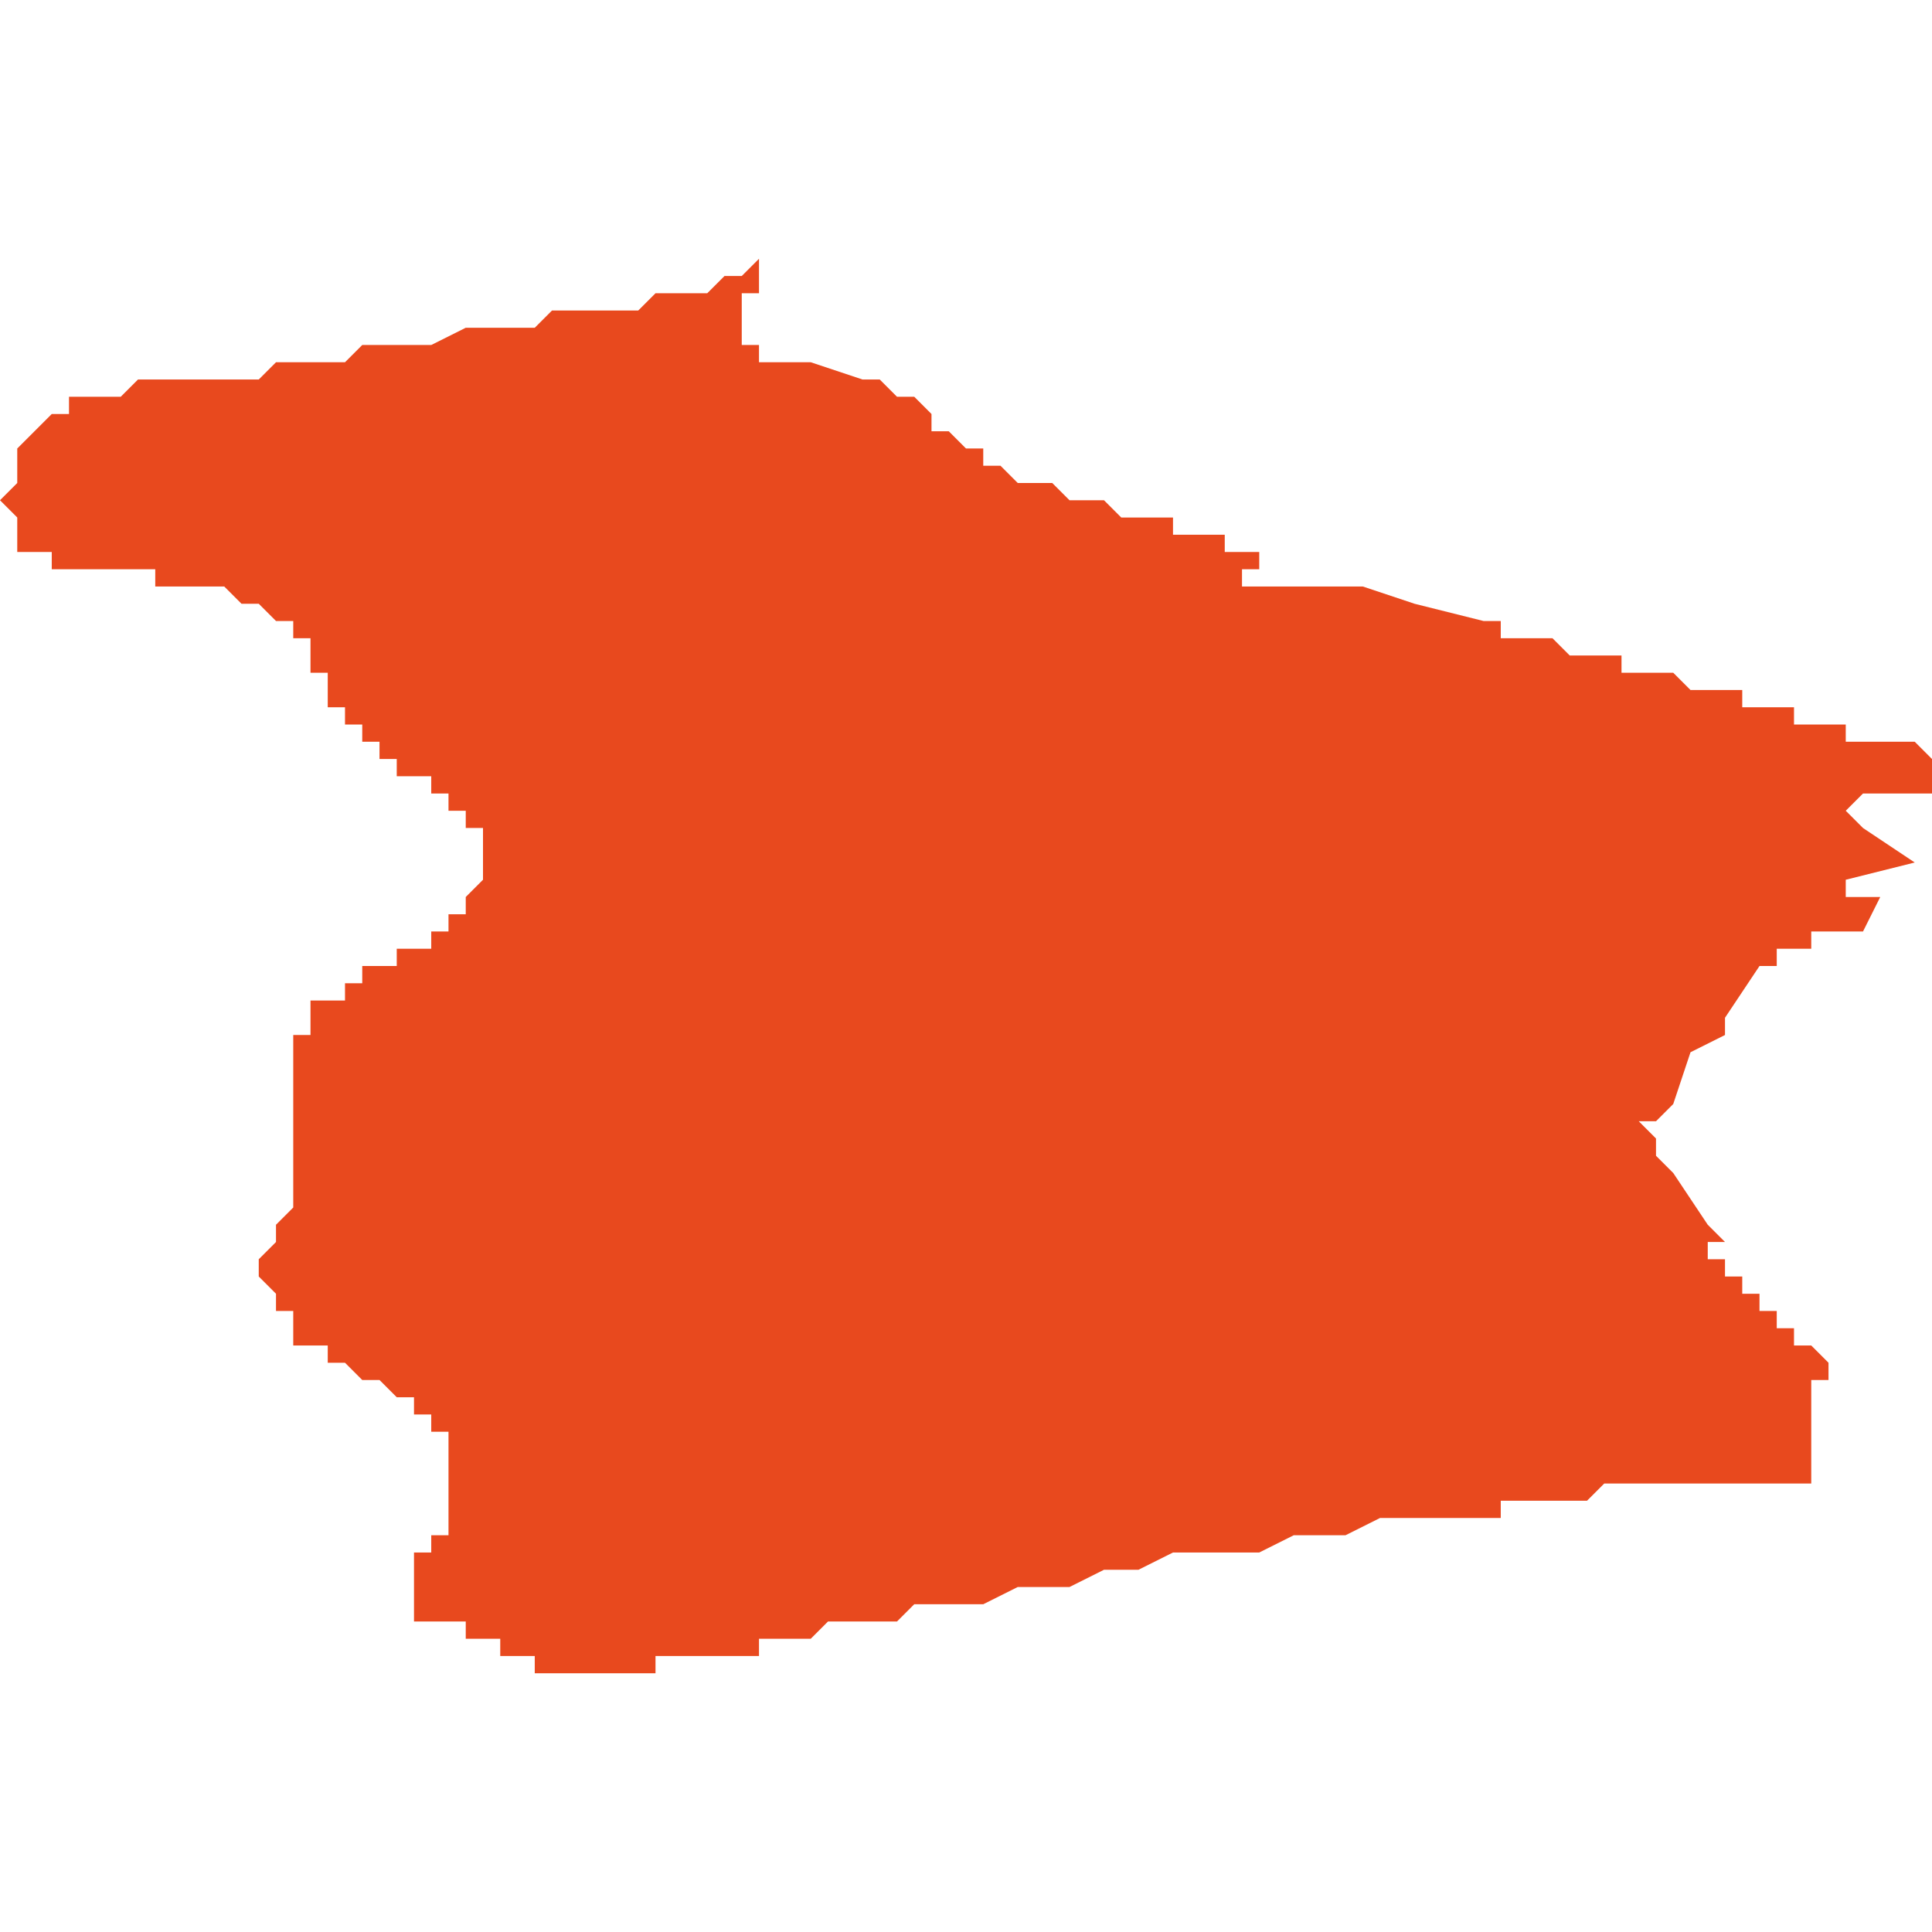 <svg xmlns="http://www.w3.org/2000/svg" xmlns:xlink="http://www.w3.org/1999/xlink" height="300" width="300" viewBox="6.077 -52.38 0.112 0.082"><path d="M 6.183 -52.315 L 6.183 -52.315 6.183 -52.315 6.183 -52.315 6.183 -52.315 6.183 -52.316 6.183 -52.316 6.182 -52.317 6.181 -52.317 6.181 -52.318 6.18 -52.318 6.18 -52.318 6.18 -52.318 6.18 -52.318 6.18 -52.318 6.18 -52.319 6.179 -52.319 6.179 -52.319 6.179 -52.319 6.179 -52.319 6.179 -52.319 6.179 -52.319 6.179 -52.32 6.178 -52.32 6.178 -52.32 6.178 -52.32 6.178 -52.32 6.178 -52.32 6.178 -52.32 6.178 -52.321 6.178 -52.321 6.178 -52.321 6.177 -52.321 6.177 -52.321 6.177 -52.321 6.177 -52.321 6.177 -52.321 6.177 -52.322 6.176 -52.322 6.176 -52.322 6.176 -52.322 6.176 -52.322 6.176 -52.322 6.176 -52.322 6.175 -52.322 6.175 -52.322 6.175 -52.322 6.175 -52.322 6.176 -52.322 6.176 -52.322 6.176 -52.322 6.176 -52.322 6.176 -52.322 6.176 -52.322 6.176 -52.323 6.176 -52.323 6.176 -52.323 6.176 -52.323 6.176 -52.323 6.177 -52.323 6.177 -52.323 6.177 -52.323 6.177 -52.323 6.177 -52.323 6.177 -52.323 6.177 -52.323 6.177 -52.323 6.176 -52.324 6.176 -52.324 6.176 -52.324 6.176 -52.324 6.174 -52.327 6.173 -52.328 6.173 -52.328 6.173 -52.328 6.173 -52.328 6.173 -52.329 6.173 -52.329 6.173 -52.329 6.173 -52.329 6.173 -52.329 6.172 -52.33 6.173 -52.33 6.173 -52.33 6.173 -52.33 6.173 -52.33 6.173 -52.33 6.174 -52.331 6.175 -52.334 6.175 -52.334 6.177 -52.335 6.177 -52.336 6.177 -52.336 6.179 -52.339 6.179 -52.339 6.179 -52.339 6.18 -52.339 6.18 -52.339 6.18 -52.339 6.18 -52.339 6.18 -52.34 6.181 -52.34 6.181 -52.34 6.181 -52.34 6.181 -52.34 6.181 -52.34 6.182 -52.34 6.182 -52.341 6.185 -52.341 6.186 -52.343 6.184 -52.343 6.184 -52.344 6.184 -52.344 6.184 -52.344 6.184 -52.344 6.184 -52.344 6.184 -52.344 6.188 -52.345 6.188 -52.345 6.185 -52.347 6.185 -52.347 6.184 -52.348 6.185 -52.349 6.185 -52.349 6.185 -52.349 6.185 -52.349 6.187 -52.349 6.187 -52.349 6.187 -52.349 6.187 -52.349 6.187 -52.349 6.189 -52.349 6.189 -52.351 6.189 -52.351 6.188 -52.352 6.188 -52.352 6.188 -52.352 6.188 -52.352 6.186 -52.352 6.185 -52.352 6.184 -52.352 6.184 -52.352 6.184 -52.352 6.184 -52.352 6.184 -52.353 6.183 -52.353 6.183 -52.353 6.182 -52.353 6.182 -52.353 6.181 -52.353 6.181 -52.354 6.18 -52.354 6.179 -52.354 6.179 -52.354 6.178 -52.354 6.178 -52.355 6.177 -52.355 6.177 -52.355 6.177 -52.355 6.177 -52.355 6.176 -52.355 6.176 -52.355 6.175 -52.355 6.175 -52.355 6.175 -52.355 6.175 -52.355 6.175 -52.355 6.175 -52.355 6.175 -52.355 6.174 -52.356 6.174 -52.356 6.172 -52.356 6.172 -52.356 6.171 -52.356 6.171 -52.357 6.171 -52.357 6.169 -52.357 6.169 -52.357 6.169 -52.357 6.169 -52.357 6.169 -52.357 6.169 -52.357 6.169 -52.357 6.169 -52.357 6.169 -52.357 6.169 -52.357 6.168 -52.357 6.168 -52.357 6.167 -52.358 6.167 -52.358 6.166 -52.358 6.166 -52.358 6.165 -52.358 6.164 -52.358 6.164 -52.359 6.163 -52.359 6.159 -52.36 6.156 -52.361 6.155 -52.361 6.154 -52.361 6.154 -52.361 6.153 -52.361 6.153 -52.361 6.153 -52.361 6.153 -52.361 6.153 -52.361 6.153 -52.361 6.153 -52.361 6.152 -52.361 6.152 -52.361 6.152 -52.361 6.152 -52.361 6.152 -52.361 6.151 -52.361 6.151 -52.361 6.151 -52.361 6.151 -52.361 6.151 -52.361 6.151 -52.361 6.151 -52.361 6.15 -52.361 6.15 -52.361 6.15 -52.361 6.15 -52.361 6.15 -52.361 6.15 -52.361 6.15 -52.361 6.15 -52.361 6.15 -52.361 6.149 -52.361 6.149 -52.361 6.149 -52.361 6.149 -52.361 6.149 -52.361 6.149 -52.361 6.149 -52.362 6.149 -52.362 6.149 -52.362 6.149 -52.362 6.149 -52.362 6.15 -52.362 6.15 -52.362 6.15 -52.362 6.15 -52.362 6.15 -52.362 6.15 -52.362 6.15 -52.362 6.15 -52.362 6.15 -52.362 6.15 -52.363 6.15 -52.363 6.15 -52.363 6.149 -52.363 6.149 -52.363 6.149 -52.363 6.148 -52.363 6.148 -52.363 6.148 -52.364 6.147 -52.364 6.146 -52.364 6.145 -52.364 6.145 -52.365 6.145 -52.365 6.144 -52.365 6.144 -52.365 6.144 -52.365 6.144 -52.365 6.143 -52.365 6.142 -52.365 6.142 -52.365 6.142 -52.365 6.142 -52.365 6.141 -52.366 6.141 -52.366 6.14 -52.366 6.139 -52.366 6.139 -52.366 6.138 -52.367 6.137 -52.367 6.136 -52.367 6.136 -52.367 6.136 -52.367 6.136 -52.367 6.136 -52.367 6.136 -52.367 6.135 -52.368 6.134 -52.368 6.134 -52.368 6.134 -52.369 6.134 -52.369 6.134 -52.369 6.133 -52.369 6.133 -52.369 6.133 -52.369 6.133 -52.369 6.133 -52.369 6.133 -52.369 6.133 -52.369 6.133 -52.369 6.133 -52.369 6.133 -52.369 6.133 -52.369 6.133 -52.369 6.132 -52.37 6.132 -52.37 6.132 -52.37 6.132 -52.37 6.132 -52.37 6.132 -52.37 6.132 -52.37 6.132 -52.37 6.131 -52.37 6.131 -52.371 6.131 -52.371 6.131 -52.371 6.131 -52.371 6.131 -52.371 6.131 -52.371 6.131 -52.371 6.131 -52.371 6.131 -52.371 6.131 -52.371 6.13 -52.372 6.13 -52.372 6.129 -52.372 6.129 -52.372 6.128 -52.373 6.128 -52.373 6.127 -52.373 6.127 -52.373 6.127 -52.373 6.124 -52.374 6.124 -52.374 6.124 -52.374 6.124 -52.374 6.124 -52.374 6.123 -52.374 6.122 -52.374 6.121 -52.374 6.121 -52.375 6.121 -52.375 6.121 -52.375 6.12 -52.375 6.12 -52.375 6.12 -52.375 6.12 -52.375 6.12 -52.375 6.12 -52.375 6.12 -52.375 6.12 -52.375 6.12 -52.375 6.12 -52.375 6.12 -52.375 6.12 -52.375 6.12 -52.375 6.12 -52.375 6.12 -52.376 6.12 -52.376 6.12 -52.376 6.12 -52.376 6.12 -52.376 6.12 -52.376 6.12 -52.377 6.12 -52.377 6.12 -52.377 6.12 -52.377 6.12 -52.377 6.12 -52.377 6.12 -52.377 6.12 -52.377 6.12 -52.377 6.12 -52.377 6.12 -52.377 6.12 -52.377 6.12 -52.378 6.12 -52.378 6.121 -52.378 6.121 -52.378 6.121 -52.378 6.121 -52.378 6.121 -52.378 6.121 -52.378 6.121 -52.378 6.121 -52.379 6.121 -52.379 6.121 -52.379 6.121 -52.38 6.121 -52.38 6.121 -52.38 6.12 -52.379 6.119 -52.379 6.118 -52.378 6.118 -52.378 6.117 -52.378 6.117 -52.378 6.116 -52.378 6.115 -52.378 6.114 -52.377 6.113 -52.377 6.113 -52.377 6.111 -52.377 6.11 -52.377 6.109 -52.377 6.108 -52.376 6.106 -52.376 6.105 -52.376 6.104 -52.376 6.102 -52.375 6.101 -52.375 6.1 -52.375 6.098 -52.375 6.097 -52.374 6.095 -52.374 6.095 -52.374 6.094 -52.374 6.093 -52.374 6.092 -52.373 6.091 -52.373 6.09 -52.373 6.089 -52.373 6.088 -52.373 6.087 -52.373 6.086 -52.373 6.085 -52.373 6.084 -52.372 6.084 -52.372 6.083 -52.372 6.082 -52.372 6.082 -52.372 6.081 -52.372 6.081 -52.371 6.081 -52.371 6.08 -52.371 6.08 -52.371 6.079 -52.37 6.079 -52.37 6.079 -52.37 6.079 -52.37 6.078 -52.369 6.078 -52.369 6.078 -52.369 6.078 -52.368 6.078 -52.368 6.078 -52.368 6.078 -52.367 6.078 -52.367 6.077 -52.366 6.077 -52.366 6.077 -52.366 6.078 -52.365 6.078 -52.365 6.078 -52.364 6.078 -52.364 6.078 -52.364 6.078 -52.364 6.078 -52.364 6.078 -52.364 6.078 -52.363 6.079 -52.363 6.079 -52.363 6.079 -52.363 6.079 -52.363 6.08 -52.363 6.08 -52.362 6.08 -52.362 6.08 -52.362 6.081 -52.362 6.081 -52.362 6.081 -52.362 6.081 -52.362 6.082 -52.362 6.082 -52.362 6.083 -52.362 6.083 -52.362 6.084 -52.362 6.084 -52.362 6.084 -52.362 6.085 -52.362 6.086 -52.362 6.086 -52.361 6.086 -52.361 6.087 -52.361 6.087 -52.361 6.088 -52.361 6.088 -52.361 6.088 -52.361 6.089 -52.361 6.089 -52.361 6.09 -52.361 6.09 -52.361 6.09 -52.361 6.091 -52.36 6.091 -52.36 6.092 -52.36 6.092 -52.36 6.092 -52.36 6.093 -52.359 6.093 -52.359 6.093 -52.359 6.093 -52.359 6.094 -52.359 6.094 -52.358 6.094 -52.358 6.094 -52.358 6.095 -52.358 6.095 -52.357 6.095 -52.357 6.095 -52.357 6.095 -52.356 6.095 -52.356 6.095 -52.356 6.095 -52.356 6.095 -52.356 6.095 -52.356 6.095 -52.356 6.095 -52.356 6.095 -52.356 6.095 -52.356 6.095 -52.356 6.095 -52.356 6.095 -52.356 6.095 -52.356 6.095 -52.356 6.095 -52.356 6.095 -52.356 6.096 -52.356 6.096 -52.356 6.096 -52.356 6.096 -52.356 6.096 -52.356 6.096 -52.356 6.096 -52.356 6.096 -52.356 6.096 -52.356 6.096 -52.356 6.096 -52.356 6.096 -52.356 6.096 -52.356 6.096 -52.356 6.096 -52.356 6.096 -52.356 6.096 -52.356 6.096 -52.356 6.096 -52.355 6.096 -52.355 6.096 -52.355 6.096 -52.355 6.096 -52.355 6.096 -52.355 6.096 -52.355 6.096 -52.355 6.096 -52.355 6.096 -52.355 6.096 -52.355 6.096 -52.355 6.096 -52.355 6.096 -52.355 6.096 -52.355 6.096 -52.355 6.096 -52.355 6.096 -52.355 6.096 -52.355 6.096 -52.354 6.097 -52.354 6.097 -52.354 6.097 -52.354 6.097 -52.354 6.097 -52.354 6.097 -52.353 6.097 -52.353 6.097 -52.353 6.097 -52.353 6.098 -52.353 6.098 -52.353 6.098 -52.353 6.098 -52.353 6.098 -52.353 6.098 -52.353 6.098 -52.352 6.098 -52.352 6.098 -52.352 6.098 -52.352 6.098 -52.352 6.099 -52.352 6.099 -52.352 6.099 -52.352 6.099 -52.351 6.099 -52.351 6.099 -52.351 6.1 -52.351 6.1 -52.351 6.1 -52.351 6.1 -52.351 6.1 -52.351 6.1 -52.351 6.1 -52.35 6.1 -52.35 6.1 -52.35 6.101 -52.35 6.101 -52.35 6.101 -52.35 6.101 -52.35 6.102 -52.35 6.102 -52.35 6.102 -52.349 6.102 -52.349 6.102 -52.349 6.102 -52.349 6.102 -52.349 6.102 -52.349 6.102 -52.349 6.102 -52.349 6.102 -52.349 6.103 -52.349 6.103 -52.349 6.103 -52.349 6.103 -52.349 6.103 -52.348 6.103 -52.348 6.103 -52.348 6.104 -52.348 6.104 -52.348 6.104 -52.348 6.104 -52.348 6.104 -52.348 6.104 -52.348 6.104 -52.347 6.104 -52.347 6.104 -52.347 6.104 -52.347 6.104 -52.347 6.104 -52.347 6.104 -52.347 6.104 -52.347 6.104 -52.347 6.104 -52.347 6.104 -52.347 6.105 -52.347 6.105 -52.346 6.105 -52.346 6.105 -52.346 6.105 -52.346 6.105 -52.346 6.105 -52.346 6.105 -52.346 6.105 -52.346 6.105 -52.346 6.105 -52.346 6.105 -52.346 6.105 -52.346 6.105 -52.345 6.105 -52.345 6.105 -52.345 6.105 -52.345 6.105 -52.345 6.105 -52.345 6.105 -52.345 6.105 -52.345 6.105 -52.345 6.105 -52.345 6.105 -52.345 6.105 -52.345 6.105 -52.345 6.105 -52.345 6.105 -52.345 6.105 -52.345 6.105 -52.345 6.105 -52.345 6.105 -52.345 6.105 -52.345 6.105 -52.345 6.105 -52.344 6.105 -52.344 6.105 -52.344 6.105 -52.344 6.105 -52.344 6.105 -52.344 6.105 -52.344 6.105 -52.344 6.105 -52.344 6.105 -52.344 6.105 -52.344 6.105 -52.344 6.105 -52.344 6.105 -52.344 6.105 -52.344 6.105 -52.344 6.105 -52.344 6.104 -52.343 6.104 -52.343 6.104 -52.343 6.104 -52.343 6.104 -52.343 6.104 -52.343 6.104 -52.343 6.104 -52.343 6.104 -52.343 6.104 -52.343 6.104 -52.343 6.104 -52.343 6.104 -52.343 6.104 -52.343 6.104 -52.343 6.104 -52.343 6.104 -52.342 6.104 -52.342 6.104 -52.342 6.104 -52.342 6.103 -52.342 6.103 -52.342 6.103 -52.342 6.103 -52.342 6.103 -52.342 6.103 -52.342 6.103 -52.342 6.103 -52.342 6.103 -52.342 6.103 -52.342 6.103 -52.342 6.103 -52.341 6.103 -52.341 6.103 -52.341 6.103 -52.341 6.103 -52.341 6.103 -52.341 6.103 -52.341 6.102 -52.341 6.102 -52.341 6.102 -52.341 6.102 -52.341 6.102 -52.341 6.102 -52.341 6.102 -52.341 6.102 -52.341 6.102 -52.341 6.102 -52.341 6.102 -52.341 6.102 -52.341 6.102 -52.341 6.102 -52.341 6.102 -52.341 6.102 -52.341 6.102 -52.34 6.102 -52.34 6.102 -52.34 6.102 -52.34 6.102 -52.34 6.101 -52.34 6.101 -52.34 6.101 -52.34 6.101 -52.34 6.101 -52.34 6.101 -52.34 6.101 -52.34 6.101 -52.34 6.101 -52.34 6.101 -52.34 6.101 -52.34 6.1 -52.34 6.1 -52.34 6.1 -52.339 6.1 -52.339 6.1 -52.339 6.1 -52.339 6.1 -52.339 6.099 -52.339 6.099 -52.339 6.099 -52.339 6.099 -52.339 6.099 -52.339 6.099 -52.339 6.099 -52.339 6.098 -52.339 6.098 -52.338 6.098 -52.338 6.098 -52.338 6.097 -52.338 6.097 -52.338 6.097 -52.338 6.097 -52.338 6.097 -52.338 6.097 -52.338 6.097 -52.338 6.097 -52.338 6.097 -52.337 6.097 -52.337 6.097 -52.337 6.096 -52.337 6.096 -52.337 6.096 -52.337 6.096 -52.337 6.096 -52.337 6.096 -52.337 6.096 -52.337 6.096 -52.337 6.096 -52.337 6.096 -52.337 6.096 -52.337 6.096 -52.337 6.096 -52.337 6.095 -52.337 6.095 -52.337 6.095 -52.336 6.095 -52.336 6.095 -52.336 6.095 -52.336 6.095 -52.336 6.095 -52.336 6.095 -52.336 6.095 -52.336 6.095 -52.336 6.095 -52.336 6.095 -52.336 6.095 -52.336 6.095 -52.336 6.095 -52.336 6.095 -52.336 6.095 -52.336 6.095 -52.336 6.095 -52.336 6.095 -52.336 6.095 -52.336 6.095 -52.335 6.095 -52.335 6.095 -52.335 6.095 -52.335 6.095 -52.335 6.095 -52.335 6.095 -52.335 6.095 -52.335 6.095 -52.335 6.095 -52.335 6.095 -52.335 6.094 -52.335 6.094 -52.335 6.094 -52.335 6.094 -52.335 6.094 -52.335 6.094 -52.335 6.094 -52.335 6.094 -52.335 6.094 -52.334 6.094 -52.334 6.094 -52.334 6.094 -52.334 6.094 -52.334 6.094 -52.334 6.094 -52.333 6.094 -52.333 6.094 -52.333 6.094 -52.333 6.094 -52.333 6.094 -52.333 6.094 -52.333 6.094 -52.333 6.094 -52.332 6.094 -52.332 6.094 -52.332 6.094 -52.332 6.094 -52.332 6.094 -52.332 6.094 -52.332 6.094 -52.332 6.094 -52.332 6.094 -52.332 6.094 -52.332 6.094 -52.332 6.094 -52.332 6.094 -52.332 6.094 -52.331 6.094 -52.331 6.094 -52.331 6.094 -52.331 6.094 -52.331 6.094 -52.331 6.094 -52.33 6.094 -52.33 6.094 -52.33 6.094 -52.33 6.094 -52.33 6.094 -52.33 6.094 -52.33 6.094 -52.33 6.094 -52.33 6.094 -52.33 6.094 -52.33 6.094 -52.33 6.094 -52.329 6.094 -52.329 6.094 -52.329 6.094 -52.329 6.094 -52.329 6.094 -52.329 6.094 -52.329 6.094 -52.329 6.094 -52.329 6.094 -52.329 6.094 -52.329 6.094 -52.328 6.094 -52.328 6.094 -52.328 6.094 -52.328 6.094 -52.327 6.094 -52.327 6.094 -52.327 6.094 -52.326 6.094 -52.326 6.094 -52.326 6.094 -52.326 6.094 -52.326 6.094 -52.326 6.094 -52.326 6.094 -52.326 6.094 -52.326 6.094 -52.325 6.094 -52.325 6.094 -52.325 6.094 -52.325 6.094 -52.325 6.093 -52.324 6.093 -52.324 6.093 -52.324 6.093 -52.324 6.093 -52.324 6.093 -52.324 6.093 -52.324 6.093 -52.323 6.093 -52.323 6.093 -52.323 6.093 -52.323 6.093 -52.323 6.092 -52.322 6.092 -52.322 6.092 -52.322 6.092 -52.322 6.092 -52.322 6.092 -52.322 6.092 -52.322 6.092 -52.322 6.092 -52.322 6.092 -52.322 6.092 -52.321 6.092 -52.321 6.092 -52.321 6.092 -52.321 6.093 -52.32 6.093 -52.32 6.093 -52.32 6.093 -52.32 6.093 -52.32 6.093 -52.32 6.093 -52.32 6.093 -52.32 6.093 -52.319 6.093 -52.319 6.094 -52.319 6.094 -52.318 6.094 -52.318 6.094 -52.318 6.094 -52.318 6.094 -52.318 6.094 -52.318 6.094 -52.318 6.094 -52.318 6.094 -52.318 6.094 -52.318 6.094 -52.317 6.095 -52.317 6.095 -52.317 6.095 -52.317 6.095 -52.317 6.095 -52.317 6.095 -52.317 6.095 -52.317 6.095 -52.317 6.095 -52.317 6.095 -52.317 6.095 -52.317 6.095 -52.317 6.096 -52.317 6.096 -52.316 6.096 -52.316 6.096 -52.316 6.096 -52.316 6.096 -52.316 6.096 -52.316 6.096 -52.316 6.096 -52.316 6.097 -52.316 6.097 -52.316 6.097 -52.316 6.097 -52.316 6.098 -52.315 6.098 -52.315 6.098 -52.315 6.098 -52.315 6.098 -52.315 6.099 -52.315 6.099 -52.315 6.099 -52.315 6.099 -52.315 6.099 -52.315 6.099 -52.315 6.099 -52.315 6.1 -52.314 6.1 -52.314 6.1 -52.314 6.1 -52.314 6.1 -52.314 6.1 -52.314 6.1 -52.314 6.1 -52.314 6.101 -52.314 6.101 -52.314 6.101 -52.313 6.101 -52.313 6.101 -52.313 6.101 -52.313 6.102 -52.313 6.102 -52.313 6.102 -52.313 6.102 -52.313 6.102 -52.313 6.102 -52.312 6.102 -52.312 6.102 -52.312 6.102 -52.312 6.102 -52.312 6.102 -52.312 6.103 -52.312 6.103 -52.312 6.103 -52.312 6.103 -52.312 6.103 -52.312 6.103 -52.312 6.103 -52.311 6.103 -52.311 6.103 -52.311 6.103 -52.311 6.103 -52.311 6.103 -52.311 6.103 -52.311 6.103 -52.311 6.103 -52.311 6.103 -52.31 6.103 -52.31 6.103 -52.31 6.103 -52.31 6.103 -52.31 6.103 -52.31 6.103 -52.309 6.103 -52.309 6.103 -52.309 6.103 -52.309 6.103 -52.309 6.103 -52.309 6.103 -52.309 6.103 -52.309 6.103 -52.308 6.103 -52.308 6.103 -52.308 6.103 -52.308 6.103 -52.308 6.103 -52.308 6.103 -52.308 6.103 -52.308 6.103 -52.308 6.103 -52.308 6.103 -52.308 6.103 -52.308 6.103 -52.308 6.103 -52.308 6.103 -52.308 6.103 -52.307 6.103 -52.306 6.103 -52.306 6.103 -52.306 6.103 -52.306 6.103 -52.306 6.102 -52.306 6.102 -52.306 6.102 -52.306 6.102 -52.306 6.102 -52.306 6.102 -52.306 6.102 -52.306 6.102 -52.305 6.102 -52.305 6.102 -52.305 6.102 -52.305 6.101 -52.305 6.101 -52.305 6.101 -52.305 6.101 -52.305 6.101 -52.305 6.101 -52.305 6.101 -52.305 6.101 -52.305 6.101 -52.305 6.101 -52.305 6.101 -52.304 6.101 -52.304 6.101 -52.304 6.101 -52.304 6.101 -52.304 6.101 -52.304 6.101 -52.304 6.101 -52.304 6.101 -52.304 6.101 -52.304 6.101 -52.304 6.101 -52.304 6.101 -52.304 6.101 -52.304 6.101 -52.304 6.101 -52.304 6.101 -52.304 6.101 -52.304 6.101 -52.304 6.101 -52.304 6.101 -52.304 6.101 -52.303 6.101 -52.303 6.101 -52.303 6.101 -52.303 6.101 -52.303 6.101 -52.303 6.101 -52.303 6.101 -52.303 6.101 -52.303 6.101 -52.303 6.101 -52.303 6.101 -52.303 6.101 -52.303 6.101 -52.303 6.101 -52.303 6.101 -52.303 6.101 -52.303 6.101 -52.303 6.101 -52.302 6.101 -52.302 6.101 -52.302 6.101 -52.302 6.101 -52.302 6.101 -52.302 6.101 -52.302 6.101 -52.302 6.101 -52.302 6.101 -52.302 6.101 -52.302 6.101 -52.302 6.101 -52.302 6.101 -52.302 6.101 -52.302 6.101 -52.302 6.101 -52.302 6.101 -52.302 6.101 -52.302 6.101 -52.302 6.101 -52.301 6.101 -52.301 6.101 -52.301 6.102 -52.301 6.102 -52.301 6.103 -52.301 6.103 -52.301 6.103 -52.301 6.103 -52.301 6.103 -52.301 6.103 -52.301 6.103 -52.301 6.103 -52.301 6.104 -52.301 6.104 -52.3 6.104 -52.3 6.104 -52.3 6.104 -52.3 6.105 -52.3 6.105 -52.3 6.105 -52.3 6.105 -52.3 6.105 -52.3 6.105 -52.3 6.105 -52.3 6.105 -52.3 6.105 -52.3 6.106 -52.3 6.106 -52.299 6.106 -52.299 6.106 -52.299 6.106 -52.299 6.106 -52.299 6.106 -52.299 6.106 -52.299 6.106 -52.299 6.106 -52.299 6.106 -52.299 6.107 -52.299 6.107 -52.299 6.107 -52.299 6.107 -52.299 6.107 -52.299 6.107 -52.299 6.107 -52.299 6.107 -52.299 6.108 -52.299 6.108 -52.299 6.108 -52.299 6.108 -52.299 6.108 -52.299 6.108 -52.299 6.108 -52.299 6.108 -52.299 6.108 -52.299 6.108 -52.299 6.108 -52.299 6.108 -52.299 6.108 -52.299 6.108 -52.299 6.108 -52.299 6.108 -52.299 6.108 -52.299 6.108 -52.299 6.108 -52.299 6.108 -52.299 6.108 -52.299 6.108 -52.299 6.108 -52.299 6.108 -52.298 6.108 -52.298 6.108 -52.298 6.108 -52.298 6.108 -52.298 6.108 -52.298 6.108 -52.298 6.108 -52.298 6.108 -52.298 6.108 -52.298 6.108 -52.298 6.108 -52.298 6.108 -52.298 6.108 -52.298 6.108 -52.298 6.108 -52.298 6.108 -52.298 6.108 -52.298 6.108 -52.298 6.108 -52.298 6.108 -52.298 6.108 -52.298 6.109 -52.298 6.109 -52.298 6.109 -52.298 6.109 -52.298 6.109 -52.298 6.109 -52.298 6.109 -52.298 6.109 -52.298 6.109 -52.298 6.109 -52.298 6.109 -52.298 6.109 -52.298 6.11 -52.298 6.11 -52.298 6.11 -52.298 6.11 -52.298 6.111 -52.298 6.111 -52.298 6.111 -52.298 6.111 -52.298 6.112 -52.298 6.112 -52.298 6.112 -52.298 6.113 -52.298 6.113 -52.298 6.113 -52.298 6.113 -52.298 6.113 -52.298 6.113 -52.298 6.113 -52.298 6.114 -52.298 6.114 -52.298 6.114 -52.298 6.114 -52.298 6.114 -52.298 6.114 -52.298 6.114 -52.298 6.114 -52.298 6.114 -52.298 6.114 -52.298 6.114 -52.298 6.114 -52.298 6.114 -52.298 6.114 -52.298 6.114 -52.298 6.115 -52.298 6.115 -52.298 6.115 -52.298 6.115 -52.298 6.115 -52.298 6.115 -52.299 6.117 -52.299 6.117 -52.299 6.117 -52.299 6.117 -52.299 6.118 -52.299 6.118 -52.299 6.118 -52.299 6.118 -52.299 6.119 -52.299 6.12 -52.299 6.12 -52.299 6.12 -52.299 6.12 -52.299 6.121 -52.299 6.121 -52.3 6.121 -52.3 6.121 -52.3 6.121 -52.3 6.121 -52.3 6.122 -52.3 6.122 -52.3 6.122 -52.3 6.123 -52.3 6.123 -52.3 6.123 -52.3 6.123 -52.3 6.124 -52.3 6.125 -52.301 6.125 -52.301 6.126 -52.301 6.126 -52.301 6.126 -52.301 6.126 -52.301 6.127 -52.301 6.127 -52.301 6.127 -52.301 6.127 -52.301 6.128 -52.301 6.129 -52.301 6.129 -52.301 6.13 -52.302 6.13 -52.302 6.13 -52.302 6.131 -52.302 6.131 -52.302 6.131 -52.302 6.131 -52.302 6.132 -52.302 6.132 -52.302 6.132 -52.302 6.132 -52.302 6.133 -52.302 6.133 -52.302 6.133 -52.302 6.133 -52.302 6.134 -52.302 6.134 -52.302 6.134 -52.302 6.134 -52.302 6.134 -52.302 6.134 -52.302 6.134 -52.302 6.136 -52.303 6.138 -52.303 6.139 -52.303 6.141 -52.304 6.141 -52.304 6.141 -52.304 6.142 -52.304 6.142 -52.304 6.142 -52.304 6.143 -52.304 6.145 -52.305 6.146 -52.305 6.147 -52.305 6.147 -52.305 6.15 -52.305 6.152 -52.306 6.153 -52.306 6.155 -52.306 6.155 -52.306 6.155 -52.306 6.155 -52.306 6.157 -52.307 6.16 -52.307 6.162 -52.307 6.163 -52.307 6.163 -52.307 6.163 -52.307 6.164 -52.307 6.164 -52.308 6.168 -52.308 6.169 -52.308 6.169 -52.308 6.169 -52.308 6.169 -52.308 6.17 -52.309 6.17 -52.309 6.172 -52.309 6.172 -52.309 6.172 -52.309 6.173 -52.309 6.173 -52.309 6.173 -52.309 6.173 -52.309 6.174 -52.309 6.174 -52.309 6.174 -52.309 6.174 -52.309 6.175 -52.309 6.175 -52.309 6.175 -52.309 6.175 -52.309 6.175 -52.309 6.175 -52.309 6.175 -52.309 6.175 -52.309 6.176 -52.309 6.176 -52.309 6.176 -52.309 6.176 -52.309 6.177 -52.309 6.177 -52.309 6.177 -52.309 6.177 -52.309 6.181 -52.309 6.181 -52.309 6.182 -52.309 6.182 -52.309 6.182 -52.309 6.182 -52.31 6.182 -52.31 6.182 -52.31 6.182 -52.31 6.182 -52.31 6.182 -52.311 6.182 -52.312 6.182 -52.312 6.182 -52.313 6.182 -52.313 6.182 -52.313 6.182 -52.313 6.182 -52.313 6.182 -52.313 6.182 -52.314 6.182 -52.314 6.182 -52.314 6.182 -52.314 6.182 -52.314 6.182 -52.314 6.182 -52.314 6.182 -52.315 6.182 -52.315 6.183 -52.315 Z" fill="#e8491e" /></svg>
